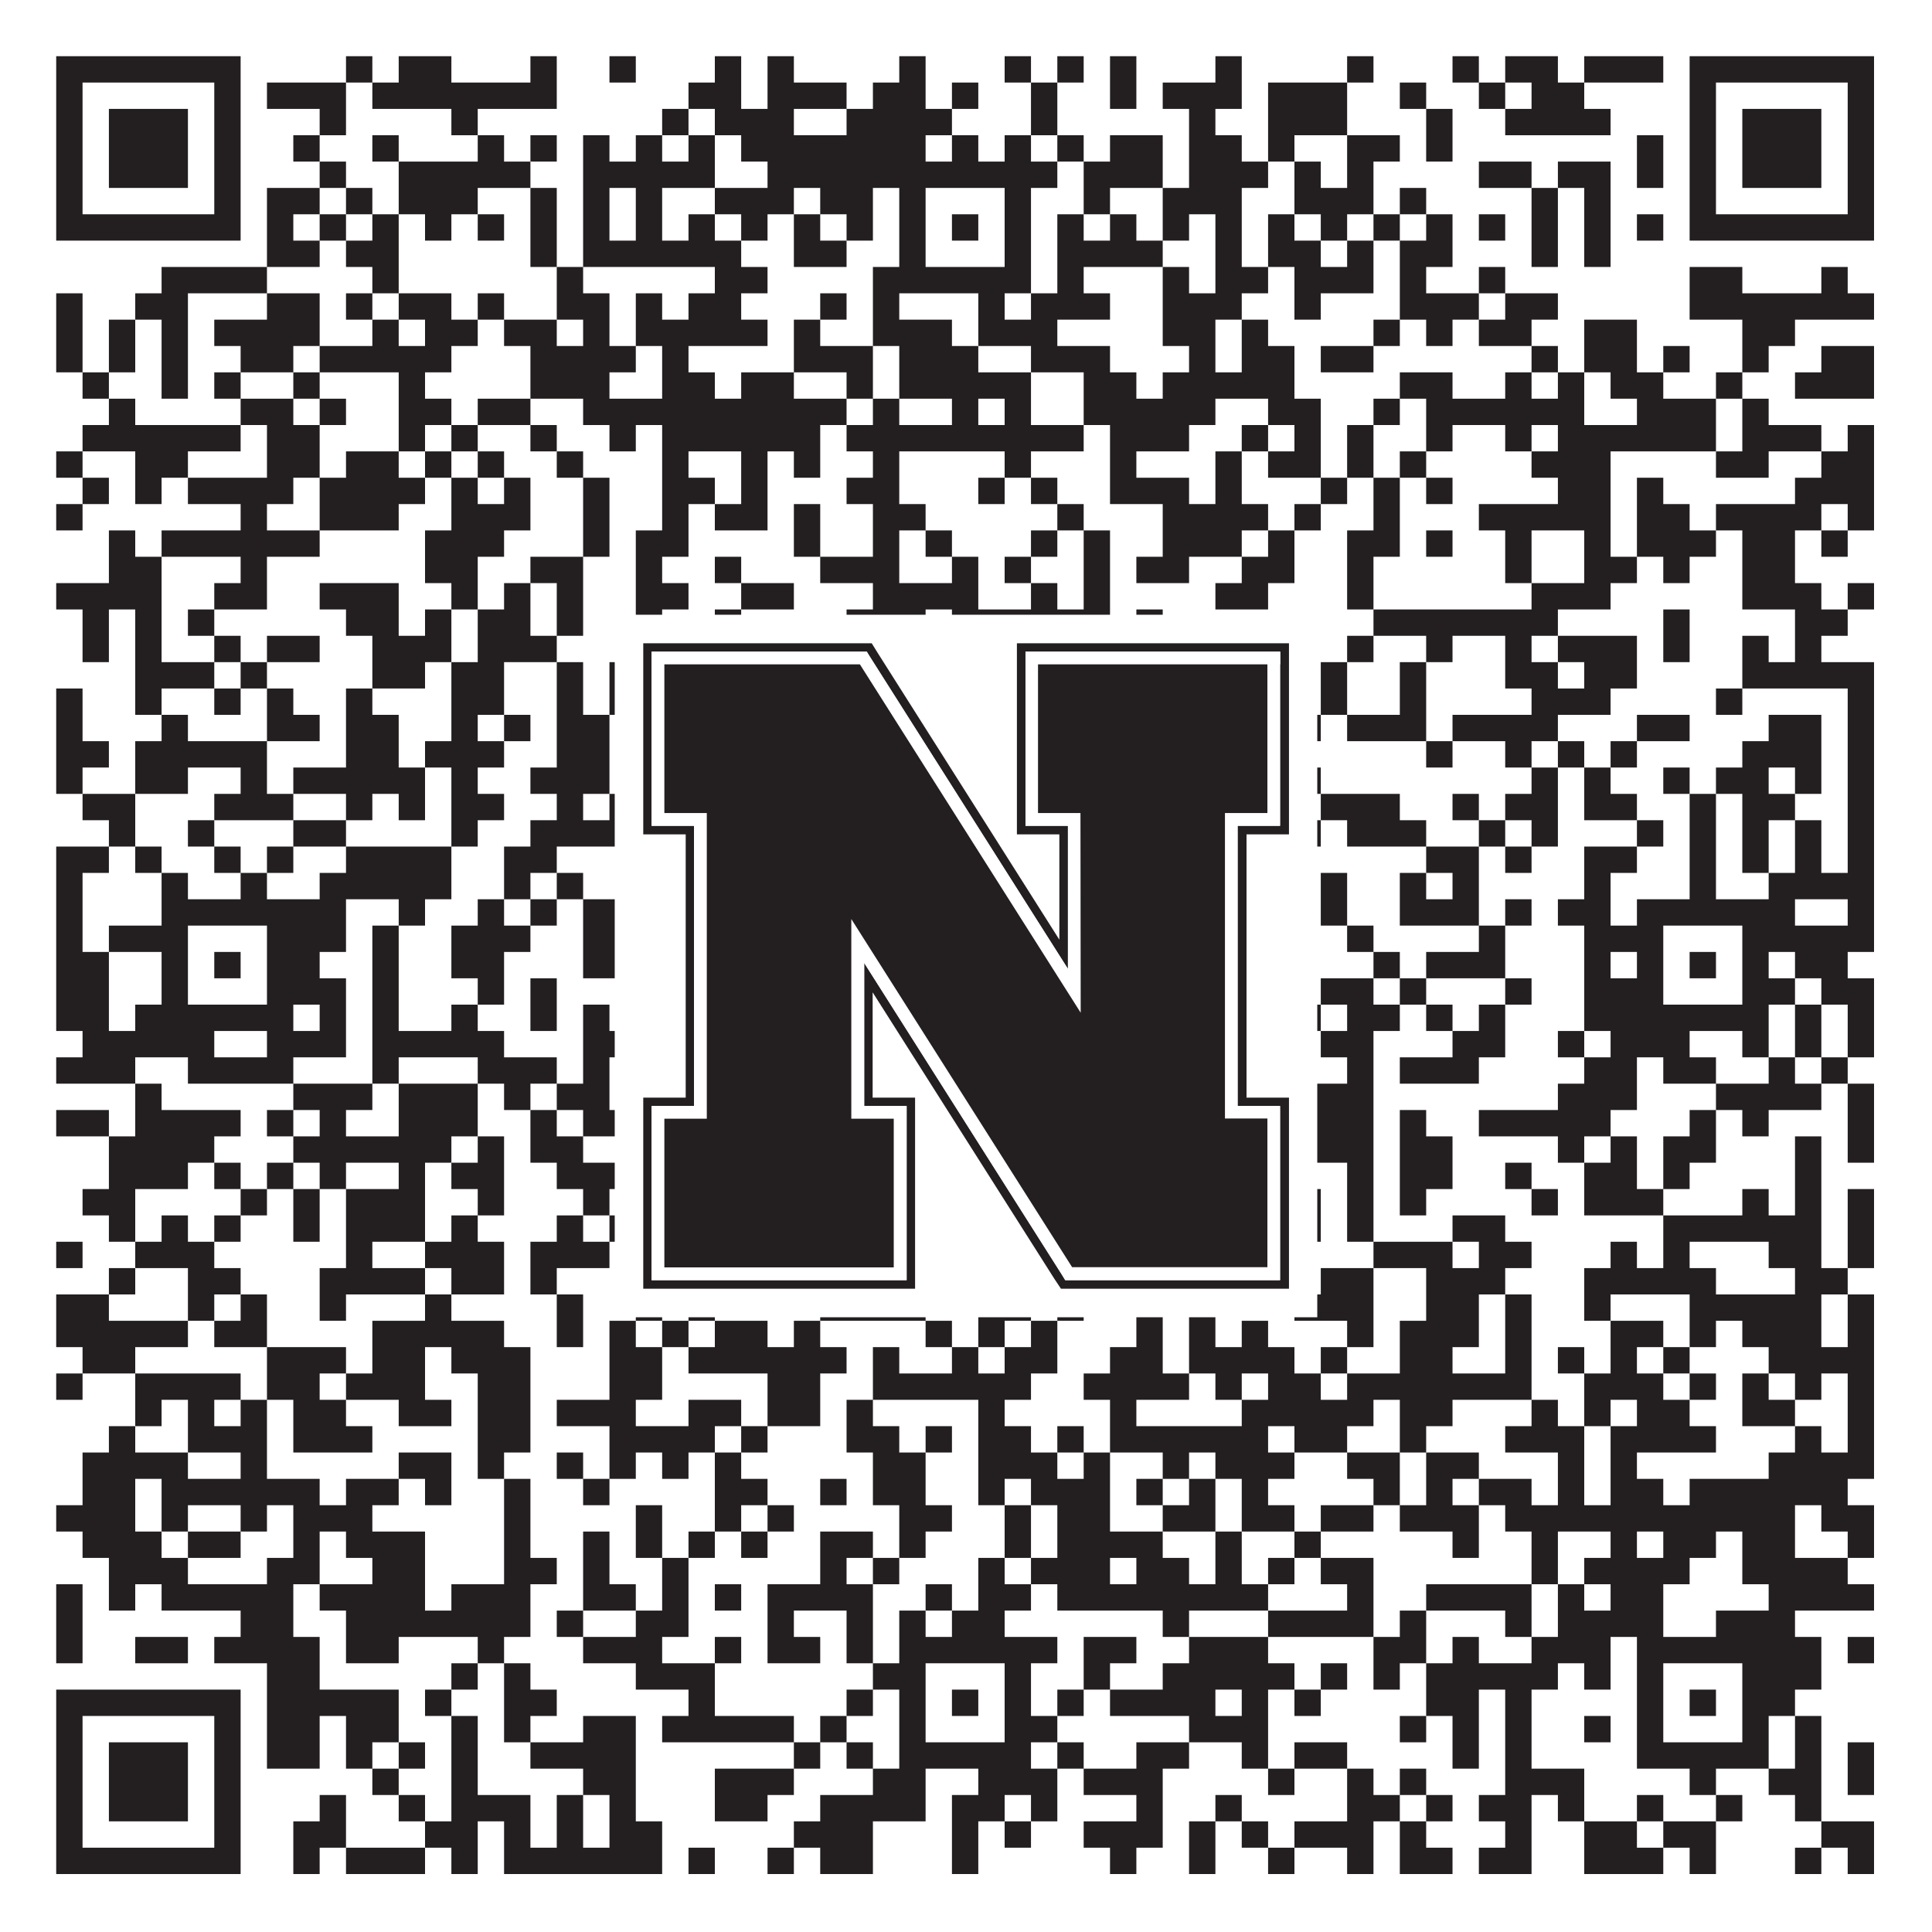 <?xml version="1.0"?>
<svg xmlns="http://www.w3.org/2000/svg" xmlns:xlink="http://www.w3.org/1999/xlink" version="1.1" width="1100px" height="1100px" viewBox="0 0 1100 1100"><rect x="0" y="0" width="1100" height="1100" fill="#ffffff" fill-opacity="1"/><path fill="#231f20" fill-opacity="1" d="M32,32L137,32L137,47L32,47ZM197,32L212,32L212,47L197,47ZM227,32L257,32L257,47L227,47ZM302,32L317,32L317,47L302,47ZM347,32L362,32L362,47L347,47ZM407,32L422,32L422,47L407,47ZM437,32L452,32L452,47L437,47ZM512,32L527,32L527,47L512,47ZM572,32L587,32L587,47L572,47ZM602,32L617,32L617,47L602,47ZM632,32L647,32L647,47L632,47ZM692,32L707,32L707,47L692,47ZM767,32L782,32L782,47L767,47ZM827,32L842,32L842,47L827,47ZM857,32L887,32L887,47L857,47ZM902,32L947,32L947,47L902,47ZM962,32L1067,32L1067,47L962,47ZM32,47L47,47L47,62L32,62ZM122,47L137,47L137,62L122,62ZM152,47L197,47L197,62L152,62ZM212,47L317,47L317,62L212,62ZM392,47L422,47L422,62L392,62ZM437,47L482,47L482,62L437,62ZM497,47L527,47L527,62L497,62ZM542,47L557,47L557,62L542,62ZM587,47L602,47L602,62L587,62ZM632,47L647,47L647,62L632,62ZM662,47L707,47L707,62L662,62ZM722,47L767,47L767,62L722,62ZM797,47L812,47L812,62L797,62ZM842,47L857,47L857,62L842,62ZM872,47L902,47L902,62L872,62ZM962,47L977,47L977,62L962,62ZM1052,47L1067,47L1067,62L1052,62ZM32,62L47,62L47,77L32,77ZM62,62L107,62L107,77L62,77ZM122,62L137,62L137,77L122,77ZM182,62L197,62L197,77L182,77ZM257,62L272,62L272,77L257,77ZM377,62L392,62L392,77L377,77ZM407,62L452,62L452,77L407,77ZM482,62L542,62L542,77L482,77ZM587,62L602,62L602,77L587,77ZM677,62L692,62L692,77L677,77ZM722,62L767,62L767,77L722,77ZM812,62L827,62L827,77L812,77ZM857,62L917,62L917,77L857,77ZM962,62L977,62L977,77L962,77ZM992,62L1037,62L1037,77L992,77ZM1052,62L1067,62L1067,77L1052,77ZM32,77L47,77L47,92L32,92ZM62,77L107,77L107,92L62,92ZM122,77L137,77L137,92L122,92ZM167,77L182,77L182,92L167,92ZM212,77L227,77L227,92L212,92ZM272,77L287,77L287,92L272,92ZM302,77L317,77L317,92L302,92ZM332,77L347,77L347,92L332,92ZM362,77L377,77L377,92L362,92ZM392,77L407,77L407,92L392,92ZM422,77L527,77L527,92L422,92ZM542,77L557,77L557,92L542,92ZM572,77L587,77L587,92L572,92ZM602,77L617,77L617,92L602,92ZM632,77L662,77L662,92L632,92ZM677,77L707,77L707,92L677,92ZM722,77L737,77L737,92L722,92ZM767,77L797,77L797,92L767,92ZM812,77L827,77L827,92L812,92ZM932,77L947,77L947,92L932,92ZM962,77L977,77L977,92L962,92ZM992,77L1037,77L1037,92L992,92ZM1052,77L1067,77L1067,92L1052,92ZM32,92L47,92L47,107L32,107ZM62,92L107,92L107,107L62,107ZM122,92L137,92L137,107L122,107ZM182,92L197,92L197,107L182,107ZM227,92L302,92L302,107L227,107ZM332,92L407,92L407,107L332,107ZM437,92L602,92L602,107L437,107ZM617,92L662,92L662,107L617,107ZM677,92L722,92L722,107L677,107ZM737,92L752,92L752,107L737,107ZM767,92L782,92L782,107L767,107ZM842,92L872,92L872,107L842,107ZM887,92L917,92L917,107L887,107ZM932,92L947,92L947,107L932,107ZM962,92L977,92L977,107L962,107ZM992,92L1037,92L1037,107L992,107ZM1052,92L1067,92L1067,107L1052,107ZM32,107L47,107L47,122L32,122ZM122,107L137,107L137,122L122,122ZM152,107L182,107L182,122L152,122ZM197,107L212,107L212,122L197,122ZM227,107L272,107L272,122L227,122ZM302,107L317,107L317,122L302,122ZM332,107L347,107L347,122L332,122ZM362,107L377,107L377,122L362,122ZM407,107L452,107L452,122L407,122ZM467,107L497,107L497,122L467,122ZM512,107L527,107L527,122L512,122ZM572,107L587,107L587,122L572,122ZM617,107L632,107L632,122L617,122ZM662,107L707,107L707,122L662,122ZM737,107L782,107L782,122L737,122ZM797,107L812,107L812,122L797,122ZM872,107L887,107L887,122L872,122ZM902,107L917,107L917,122L902,122ZM962,107L977,107L977,122L962,122ZM1052,107L1067,107L1067,122L1052,122ZM32,122L137,122L137,137L32,137ZM152,122L167,122L167,137L152,137ZM182,122L197,122L197,137L182,137ZM212,122L227,122L227,137L212,137ZM242,122L257,122L257,137L242,137ZM272,122L287,122L287,137L272,137ZM302,122L317,122L317,137L302,137ZM332,122L347,122L347,137L332,137ZM362,122L377,122L377,137L362,137ZM392,122L407,122L407,137L392,137ZM422,122L437,122L437,137L422,137ZM452,122L467,122L467,137L452,137ZM482,122L497,122L497,137L482,137ZM512,122L527,122L527,137L512,137ZM542,122L557,122L557,137L542,137ZM572,122L587,122L587,137L572,137ZM602,122L617,122L617,137L602,137ZM632,122L647,122L647,137L632,137ZM662,122L677,122L677,137L662,137ZM692,122L707,122L707,137L692,137ZM722,122L737,122L737,137L722,137ZM752,122L767,122L767,137L752,137ZM782,122L797,122L797,137L782,137ZM812,122L827,122L827,137L812,137ZM842,122L857,122L857,137L842,137ZM872,122L887,122L887,137L872,137ZM902,122L917,122L917,137L902,137ZM932,122L947,122L947,137L932,137ZM962,122L1067,122L1067,137L962,137ZM152,137L182,137L182,152L152,152ZM197,137L227,137L227,152L197,152ZM302,137L317,137L317,152L302,152ZM332,137L422,137L422,152L332,152ZM452,137L482,137L482,152L452,152ZM512,137L527,137L527,152L512,152ZM572,137L587,137L587,152L572,152ZM602,137L662,137L662,152L602,152ZM692,137L707,137L707,152L692,152ZM722,137L752,137L752,152L722,152ZM767,137L782,137L782,152L767,152ZM797,137L827,137L827,152L797,152ZM872,137L887,137L887,152L872,152ZM902,137L917,137L917,152L902,152ZM92,152L152,152L152,167L92,167ZM212,152L227,152L227,167L212,167ZM317,152L332,152L332,167L317,167ZM407,152L437,152L437,167L407,167ZM497,152L587,152L587,167L497,167ZM602,152L617,152L617,167L602,167ZM662,152L677,152L677,167L662,167ZM692,152L722,152L722,167L692,167ZM737,152L782,152L782,167L737,167ZM797,152L812,152L812,167L797,167ZM842,152L857,152L857,167L842,167ZM962,152L992,152L992,167L962,167ZM1037,152L1052,152L1052,167L1037,167ZM32,167L47,167L47,182L32,182ZM77,167L107,167L107,182L77,182ZM152,167L182,167L182,182L152,182ZM197,167L212,167L212,182L197,182ZM227,167L257,167L257,182L227,182ZM272,167L287,167L287,182L272,182ZM317,167L347,167L347,182L317,182ZM362,167L377,167L377,182L362,182ZM392,167L422,167L422,182L392,182ZM467,167L482,167L482,182L467,182ZM497,167L512,167L512,182L497,182ZM557,167L572,167L572,182L557,182ZM587,167L632,167L632,182L587,182ZM662,167L707,167L707,182L662,182ZM737,167L752,167L752,182L737,182ZM797,167L842,167L842,182L797,182ZM857,167L887,167L887,182L857,182ZM962,167L1067,167L1067,182L962,182ZM32,182L47,182L47,197L32,197ZM62,182L77,182L77,197L62,197ZM92,182L107,182L107,197L92,197ZM122,182L182,182L182,197L122,197ZM212,182L227,182L227,197L212,197ZM242,182L272,182L272,197L242,197ZM287,182L317,182L317,197L287,197ZM332,182L347,182L347,197L332,197ZM362,182L437,182L437,197L362,197ZM452,182L467,182L467,197L452,197ZM497,182L542,182L542,197L497,197ZM557,182L602,182L602,197L557,197ZM662,182L692,182L692,197L662,197ZM707,182L722,182L722,197L707,197ZM782,182L797,182L797,197L782,197ZM812,182L827,182L827,197L812,197ZM842,182L872,182L872,197L842,197ZM902,182L932,182L932,197L902,197ZM992,182L1022,182L1022,197L992,197ZM32,197L47,197L47,212L32,212ZM62,197L77,197L77,212L62,212ZM92,197L107,197L107,212L92,212ZM137,197L167,197L167,212L137,212ZM182,197L257,197L257,212L182,212ZM302,197L362,197L362,212L302,212ZM377,197L392,197L392,212L377,212ZM452,197L497,197L497,212L452,212ZM512,197L557,197L557,212L512,212ZM587,197L632,197L632,212L587,212ZM677,197L692,197L692,212L677,212ZM707,197L737,197L737,212L707,212ZM752,197L782,197L782,212L752,212ZM872,197L887,197L887,212L872,212ZM902,197L932,197L932,212L902,212ZM947,197L962,197L962,212L947,212ZM992,197L1007,197L1007,212L992,212ZM1037,197L1067,197L1067,212L1037,212ZM47,212L62,212L62,227L47,227ZM92,212L107,212L107,227L92,227ZM122,212L137,212L137,227L122,227ZM167,212L182,212L182,227L167,227ZM227,212L242,212L242,227L227,227ZM302,212L347,212L347,227L302,227ZM377,212L407,212L407,227L377,227ZM422,212L452,212L452,227L422,227ZM482,212L497,212L497,227L482,227ZM512,212L587,212L587,227L512,227ZM617,212L647,212L647,227L617,227ZM662,212L737,212L737,227L662,227ZM797,212L827,212L827,227L797,227ZM857,212L872,212L872,227L857,227ZM887,212L902,212L902,227L887,227ZM917,212L947,212L947,227L917,227ZM977,212L992,212L992,227L977,227ZM1022,212L1067,212L1067,227L1022,227ZM62,227L77,227L77,242L62,242ZM137,227L167,227L167,242L137,242ZM182,227L197,227L197,242L182,242ZM227,227L257,227L257,242L227,242ZM272,227L302,227L302,242L272,242ZM332,227L482,227L482,242L332,242ZM497,227L512,227L512,242L497,242ZM542,227L557,227L557,242L542,242ZM572,227L587,227L587,242L572,242ZM617,227L692,227L692,242L617,242ZM722,227L752,227L752,242L722,242ZM782,227L797,227L797,242L782,242ZM812,227L902,227L902,242L812,242ZM932,227L977,227L977,242L932,242ZM992,227L1007,227L1007,242L992,242ZM47,242L137,242L137,257L47,257ZM152,242L182,242L182,257L152,257ZM227,242L242,242L242,257L227,257ZM257,242L272,242L272,257L257,257ZM302,242L317,242L317,257L302,257ZM347,242L362,242L362,257L347,257ZM377,242L467,242L467,257L377,257ZM482,242L617,242L617,257L482,257ZM632,242L677,242L677,257L632,257ZM707,242L722,242L722,257L707,257ZM737,242L752,242L752,257L737,257ZM767,242L782,242L782,257L767,257ZM812,242L827,242L827,257L812,257ZM857,242L872,242L872,257L857,257ZM887,242L977,242L977,257L887,257ZM992,242L1037,242L1037,257L992,257ZM1052,242L1067,242L1067,257L1052,257ZM32,257L47,257L47,272L32,272ZM77,257L107,257L107,272L77,272ZM152,257L182,257L182,272L152,272ZM197,257L227,257L227,272L197,272ZM242,257L257,257L257,272L242,272ZM272,257L287,257L287,272L272,272ZM317,257L332,257L332,272L317,272ZM377,257L392,257L392,272L377,272ZM422,257L437,257L437,272L422,272ZM452,257L467,257L467,272L452,272ZM497,257L512,257L512,272L497,272ZM572,257L587,257L587,272L572,272ZM632,257L647,257L647,272L632,272ZM692,257L707,257L707,272L692,272ZM722,257L752,257L752,272L722,272ZM767,257L782,257L782,272L767,272ZM797,257L812,257L812,272L797,272ZM872,257L917,257L917,272L872,272ZM977,257L1007,257L1007,272L977,272ZM1037,257L1067,257L1067,272L1037,272ZM47,272L62,272L62,287L47,287ZM77,272L92,272L92,287L77,287ZM107,272L167,272L167,287L107,287ZM182,272L242,272L242,287L182,287ZM257,272L272,272L272,287L257,287ZM287,272L302,272L302,287L287,287ZM332,272L347,272L347,287L332,287ZM377,272L407,272L407,287L377,287ZM422,272L437,272L437,287L422,287ZM482,272L512,272L512,287L482,287ZM557,272L572,272L572,287L557,287ZM587,272L602,272L602,287L587,287ZM632,272L677,272L677,287L632,287ZM692,272L707,272L707,287L692,287ZM752,272L767,272L767,287L752,287ZM782,272L797,272L797,287L782,287ZM812,272L827,272L827,287L812,287ZM887,272L917,272L917,287L887,287ZM932,272L947,272L947,287L932,287ZM1022,272L1067,272L1067,287L1022,287ZM32,287L47,287L47,302L32,302ZM137,287L152,287L152,302L137,302ZM182,287L227,287L227,302L182,302ZM257,287L302,287L302,302L257,302ZM332,287L347,287L347,302L332,302ZM377,287L392,287L392,302L377,302ZM407,287L437,287L437,302L407,302ZM452,287L467,287L467,302L452,302ZM497,287L527,287L527,302L497,302ZM602,287L617,287L617,302L602,302ZM662,287L722,287L722,302L662,302ZM737,287L752,287L752,302L737,302ZM782,287L797,287L797,302L782,302ZM842,287L917,287L917,302L842,302ZM932,287L962,287L962,302L932,302ZM977,287L1037,287L1037,302L977,302ZM1052,287L1067,287L1067,302L1052,302ZM62,302L77,302L77,317L62,317ZM92,302L182,302L182,317L92,317ZM242,302L287,302L287,317L242,317ZM332,302L347,302L347,317L332,317ZM362,302L392,302L392,317L362,317ZM452,302L467,302L467,317L452,317ZM497,302L512,302L512,317L497,317ZM527,302L542,302L542,317L527,317ZM587,302L602,302L602,317L587,317ZM617,302L632,302L632,317L617,317ZM662,302L707,302L707,317L662,317ZM722,302L737,302L737,317L722,317ZM767,302L797,302L797,317L767,317ZM812,302L827,302L827,317L812,317ZM857,302L872,302L872,317L857,317ZM902,302L917,302L917,317L902,317ZM932,302L977,302L977,317L932,317ZM992,302L1022,302L1022,317L992,317ZM1037,302L1052,302L1052,317L1037,317ZM62,317L92,317L92,332L62,332ZM137,317L152,317L152,332L137,332ZM242,317L272,317L272,332L242,332ZM302,317L332,317L332,332L302,332ZM362,317L377,317L377,332L362,332ZM407,317L422,317L422,332L407,332ZM467,317L512,317L512,332L467,332ZM542,317L557,317L557,332L542,332ZM572,317L587,317L587,332L572,332ZM617,317L632,317L632,332L617,332ZM647,317L677,317L677,332L647,332ZM707,317L737,317L737,332L707,332ZM767,317L782,317L782,332L767,332ZM857,317L872,317L872,332L857,332ZM902,317L932,317L932,332L902,332ZM947,317L962,317L962,332L947,332ZM992,317L1022,317L1022,332L992,332ZM32,332L92,332L92,347L32,347ZM122,332L152,332L152,347L122,347ZM182,332L227,332L227,347L182,347ZM257,332L272,332L272,347L257,347ZM287,332L302,332L302,347L287,347ZM317,332L332,332L332,347L317,347ZM362,332L392,332L392,347L362,347ZM422,332L452,332L452,347L422,347ZM497,332L557,332L557,347L497,347ZM587,332L602,332L602,347L587,347ZM617,332L632,332L632,347L617,347ZM692,332L722,332L722,347L692,347ZM767,332L782,332L782,347L767,347ZM872,332L917,332L917,347L872,347ZM992,332L1037,332L1037,347L992,347ZM1052,332L1067,332L1067,347L1052,347ZM47,347L62,347L62,362L47,362ZM77,347L92,347L92,362L77,362ZM107,347L122,347L122,362L107,362ZM197,347L227,347L227,362L197,362ZM242,347L257,347L257,362L242,362ZM272,347L302,347L302,362L272,362ZM317,347L332,347L332,362L317,362ZM362,347L377,347L377,362L362,362ZM407,347L422,347L422,362L407,362ZM482,347L527,347L527,362L482,362ZM542,347L632,347L632,362L542,362ZM647,347L662,347L662,362L647,362ZM782,347L887,347L887,362L782,362ZM947,347L962,347L962,362L947,362ZM1022,347L1052,347L1052,362L1022,362ZM47,362L62,362L62,377L47,377ZM77,362L92,362L92,377L77,377ZM122,362L137,362L137,377L122,377ZM152,362L182,362L182,377L152,377ZM212,362L257,362L257,377L212,377ZM272,362L317,362L317,377L272,377ZM362,362L377,362L377,377L362,377ZM392,362L407,362L407,377L392,377ZM422,362L467,362L467,377L422,377ZM557,362L587,362L587,377L557,377ZM602,362L632,362L632,377L602,377ZM647,362L707,362L707,377L647,377ZM722,362L737,362L737,377L722,377ZM767,362L782,362L782,377L767,377ZM812,362L827,362L827,377L812,377ZM857,362L872,362L872,377L857,377ZM887,362L932,362L932,377L887,377ZM947,362L962,362L962,377L947,377ZM992,362L1007,362L1007,377L992,377ZM1022,362L1037,362L1037,377L1022,377ZM77,377L122,377L122,392L77,392ZM137,377L152,377L152,392L137,392ZM212,377L242,377L242,392L212,392ZM257,377L287,377L287,392L257,392ZM317,377L332,377L332,392L317,392ZM347,377L377,377L377,392L347,392ZM437,377L467,377L467,392L437,392ZM482,377L497,377L497,392L482,392ZM527,377L557,377L557,392L527,392ZM602,377L677,377L677,392L602,392ZM692,377L707,377L707,392L692,392ZM722,377L737,377L737,392L722,392ZM752,377L767,377L767,392L752,392ZM797,377L812,377L812,392L797,392ZM857,377L887,377L887,392L857,392ZM902,377L932,377L932,392L902,392ZM992,377L1067,377L1067,392L992,392ZM32,392L47,392L47,407L32,407ZM77,392L92,392L92,407L77,407ZM122,392L137,392L137,407L122,407ZM152,392L167,392L167,407L152,407ZM197,392L212,392L212,407L197,407ZM257,392L287,392L287,407L257,407ZM317,392L332,392L332,407L317,407ZM347,392L377,392L377,407L347,407ZM407,392L437,392L437,407L407,407ZM452,392L497,392L497,407L452,407ZM512,392L542,392L542,407L512,407ZM557,392L647,392L647,407L557,407ZM677,392L692,392L692,407L677,407ZM752,392L767,392L767,407L752,407ZM797,392L812,392L812,407L797,407ZM872,392L917,392L917,407L872,407ZM977,392L992,392L992,407L977,407ZM1052,392L1067,392L1067,407L1052,407ZM32,407L47,407L47,422L32,422ZM92,407L107,407L107,422L92,422ZM152,407L182,407L182,422L152,422ZM197,407L227,407L227,422L197,422ZM257,407L272,407L272,422L257,422ZM287,407L302,407L302,422L287,422ZM317,407L347,407L347,422L317,422ZM407,407L482,407L482,422L407,422ZM527,407L557,407L557,422L527,422ZM602,407L632,407L632,422L602,422ZM647,407L677,407L677,422L647,422ZM692,407L707,407L707,422L692,422ZM722,407L752,407L752,422L722,422ZM767,407L812,407L812,422L767,422ZM827,407L887,407L887,422L827,422ZM932,407L962,407L962,422L932,422ZM1007,407L1037,407L1037,422L1007,422ZM1052,407L1067,407L1067,422L1052,422ZM32,422L62,422L62,437L32,437ZM77,422L152,422L152,437L77,437ZM197,422L227,422L227,437L197,437ZM242,422L287,422L287,437L242,437ZM317,422L347,422L347,437L317,437ZM392,422L422,422L422,437L392,437ZM467,422L482,422L482,437L467,437ZM512,422L527,422L527,437L512,437ZM572,422L632,422L632,437L572,437ZM647,422L662,422L662,437L647,437ZM677,422L692,422L692,437L677,437ZM812,422L827,422L827,437L812,437ZM857,422L872,422L872,437L857,437ZM887,422L902,422L902,437L887,437ZM917,422L932,422L932,437L917,437ZM992,422L1037,422L1037,437L992,437ZM1052,422L1067,422L1067,437L1052,437ZM32,437L47,437L47,452L32,452ZM77,437L107,437L107,452L77,452ZM137,437L152,437L152,452L137,452ZM167,437L242,437L242,452L167,452ZM257,437L272,437L272,452L257,452ZM302,437L347,437L347,452L302,452ZM362,437L377,437L377,452L362,452ZM422,437L437,437L437,452L422,452ZM467,437L497,437L497,452L467,452ZM512,437L527,437L527,452L512,452ZM572,437L617,437L617,452L572,452ZM632,437L647,437L647,452L632,452ZM662,437L692,437L692,452L662,452ZM707,437L752,437L752,452L707,452ZM872,437L887,437L887,452L872,452ZM902,437L917,437L917,452L902,452ZM947,437L962,437L962,452L947,452ZM977,437L1007,437L1007,452L977,452ZM1022,437L1037,437L1037,452L1022,452ZM1052,437L1067,437L1067,452L1052,452ZM47,452L77,452L77,467L47,467ZM122,452L167,452L167,467L122,467ZM197,452L212,452L212,467L197,467ZM227,452L242,452L242,467L227,467ZM257,452L287,452L287,467L257,467ZM317,452L332,452L332,467L317,467ZM347,452L362,452L362,467L347,467ZM377,452L422,452L422,467L377,467ZM437,452L452,452L452,467L437,467ZM467,452L482,452L482,467L467,467ZM512,452L572,452L572,467L512,467ZM602,452L617,452L617,467L602,467ZM662,452L677,452L677,467L662,467ZM707,452L737,452L737,467L707,467ZM752,452L797,452L797,467L752,467ZM827,452L842,452L842,467L827,467ZM857,452L887,452L887,467L857,467ZM902,452L932,452L932,467L902,467ZM962,452L977,452L977,467L962,467ZM992,452L1022,452L1022,467L992,467ZM1052,452L1067,452L1067,467L1052,467ZM62,467L77,467L77,482L62,482ZM107,467L122,467L122,482L107,482ZM167,467L197,467L197,482L167,482ZM257,467L272,467L272,482L257,482ZM302,467L377,467L377,482L302,482ZM422,467L452,467L452,482L422,482ZM467,467L527,467L527,482L467,482ZM587,467L617,467L617,482L587,482ZM632,467L662,467L662,482L632,482ZM737,467L752,467L752,482L737,482ZM767,467L812,467L812,482L767,482ZM842,467L857,467L857,482L842,482ZM872,467L887,467L887,482L872,482ZM932,467L947,467L947,482L932,482ZM962,467L977,467L977,482L962,482ZM992,467L1007,467L1007,482L992,482ZM1022,467L1037,467L1037,482L1022,482ZM1052,467L1067,467L1067,482L1052,482ZM32,482L62,482L62,497L32,497ZM77,482L92,482L92,497L77,497ZM122,482L137,482L137,497L122,497ZM152,482L167,482L167,497L152,497ZM197,482L257,482L257,497L197,497ZM287,482L317,482L317,497L287,497ZM362,482L377,482L377,497L362,497ZM422,482L437,482L437,497L422,497ZM452,482L512,482L512,497L452,497ZM572,482L587,482L587,497L572,497ZM602,482L632,482L632,497L602,497ZM647,482L677,482L677,497L647,497ZM812,482L842,482L842,497L812,497ZM857,482L872,482L872,497L857,497ZM902,482L932,482L932,497L902,497ZM962,482L977,482L977,497L962,497ZM992,482L1007,482L1007,497L992,497ZM1022,482L1037,482L1037,497L1022,497ZM1052,482L1067,482L1067,497L1052,497ZM32,497L47,497L47,512L32,512ZM92,497L107,497L107,512L92,512ZM137,497L152,497L152,512L137,512ZM182,497L257,497L257,512L182,512ZM287,497L302,497L302,512L287,512ZM317,497L332,497L332,512L317,512ZM362,497L392,497L392,512L362,512ZM407,497L422,497L422,512L407,512ZM437,497L452,497L452,512L437,512ZM497,497L512,497L512,512L497,512ZM542,497L557,497L557,512L542,512ZM572,497L587,497L587,512L572,512ZM602,497L677,497L677,512L602,512ZM722,497L737,497L737,512L722,512ZM752,497L767,497L767,512L752,512ZM797,497L812,497L812,512L797,512ZM827,497L842,497L842,512L827,512ZM902,497L917,497L917,512L902,512ZM962,497L977,497L977,512L962,512ZM1007,497L1067,497L1067,512L1007,512ZM32,512L47,512L47,527L32,527ZM92,512L197,512L197,527L92,527ZM227,512L242,512L242,527L227,527ZM272,512L287,512L287,527L272,527ZM302,512L317,512L317,527L302,527ZM332,512L362,512L362,527L332,527ZM392,512L437,512L437,527L392,527ZM497,512L587,512L587,527L497,527ZM602,512L617,512L617,527L602,527ZM632,512L647,512L647,527L632,527ZM692,512L707,512L707,527L692,527ZM752,512L767,512L767,527L752,527ZM797,512L842,512L842,527L797,527ZM857,512L872,512L872,527L857,527ZM887,512L917,512L917,527L887,527ZM932,512L1022,512L1022,527L932,527ZM1052,512L1067,512L1067,527L1052,527ZM32,527L47,527L47,542L32,542ZM62,527L107,527L107,542L62,542ZM152,527L197,527L197,542L152,542ZM212,527L227,527L227,542L212,542ZM257,527L302,527L302,542L257,542ZM332,527L362,527L362,542L332,542ZM377,527L422,527L422,542L377,542ZM512,527L527,527L527,542L512,542ZM572,527L602,527L602,542L572,542ZM662,527L677,527L677,542L662,542ZM692,527L737,527L737,542L692,542ZM767,527L782,527L782,542L767,542ZM842,527L857,527L857,542L842,542ZM902,527L947,527L947,542L902,542ZM992,527L1067,527L1067,542L992,542ZM32,542L62,542L62,557L32,557ZM92,542L107,542L107,557L92,557ZM122,542L137,542L137,557L122,557ZM152,542L182,542L182,557L152,557ZM212,542L227,542L227,557L212,557ZM257,542L287,542L287,557L257,557ZM332,542L362,542L362,557L332,557ZM422,542L437,542L437,557L422,557ZM467,542L482,542L482,557L467,557ZM497,542L527,542L527,557L497,557ZM542,542L557,542L557,557L542,557ZM572,542L587,542L587,557L572,557ZM602,542L662,542L662,557L602,557ZM677,542L722,542L722,557L677,557ZM782,542L797,542L797,557L782,557ZM812,542L857,542L857,557L812,557ZM902,542L917,542L917,557L902,557ZM932,542L947,542L947,557L932,557ZM962,542L977,542L977,557L962,557ZM992,542L1007,542L1007,557L992,557ZM1022,542L1052,542L1052,557L1022,557ZM32,557L62,557L62,572L32,572ZM92,557L107,557L107,572L92,572ZM152,557L197,557L197,572L152,572ZM212,557L227,557L227,572L212,572ZM272,557L287,557L287,572L272,572ZM302,557L317,557L317,572L302,572ZM377,557L392,557L392,572L377,572ZM407,557L452,557L452,572L407,572ZM467,557L482,557L482,572L467,572ZM512,557L527,557L527,572L512,572ZM572,557L617,557L617,572L572,572ZM632,557L647,557L647,572L632,572ZM662,557L692,557L692,572L662,572ZM752,557L782,557L782,572L752,572ZM797,557L812,557L812,572L797,572ZM857,557L872,557L872,572L857,572ZM902,557L947,557L947,572L902,572ZM992,557L1022,557L1022,572L992,572ZM1037,557L1067,557L1067,572L1037,572ZM32,572L62,572L62,587L32,587ZM77,572L167,572L167,587L77,587ZM182,572L197,572L197,587L182,587ZM212,572L227,572L227,587L212,587ZM257,572L272,572L272,587L257,587ZM302,572L317,572L317,587L302,587ZM332,572L347,572L347,587L332,587ZM362,572L377,572L377,587L362,587ZM407,572L422,572L422,587L407,587ZM437,572L467,572L467,587L437,587ZM482,572L587,572L587,587L482,587ZM602,572L632,572L632,587L602,587ZM647,572L677,572L677,587L647,587ZM722,572L752,572L752,587L722,587ZM767,572L797,572L797,587L767,587ZM812,572L827,572L827,587L812,587ZM842,572L857,572L857,587L842,587ZM902,572L1007,572L1007,587L902,587ZM1022,572L1037,572L1037,587L1022,587ZM1052,572L1067,572L1067,587L1052,587ZM47,587L122,587L122,602L47,602ZM152,587L197,587L197,602L152,602ZM212,587L287,587L287,602L212,602ZM332,587L362,587L362,602L332,602ZM377,587L422,587L422,602L377,602ZM452,587L527,587L527,602L452,602ZM557,587L572,587L572,602L557,602ZM617,587L647,587L647,602L617,602ZM662,587L677,587L677,602L662,602ZM692,587L737,587L737,602L692,602ZM752,587L782,587L782,602L752,602ZM827,587L857,587L857,602L827,602ZM887,587L902,587L902,602L887,602ZM917,587L962,587L962,602L917,602ZM992,587L1007,587L1007,602L992,602ZM1022,587L1037,587L1037,602L1022,602ZM1052,587L1067,587L1067,602L1052,602ZM32,602L77,602L77,617L32,617ZM107,602L167,602L167,617L107,617ZM212,602L227,602L227,617L212,617ZM272,602L317,602L317,617L272,617ZM332,602L347,602L347,617L332,617ZM362,602L407,602L407,617L362,617ZM422,602L452,602L452,617L422,617ZM467,602L497,602L497,617L467,617ZM512,602L602,602L602,617L512,617ZM617,602L647,602L647,617L617,617ZM707,602L737,602L737,617L707,617ZM767,602L782,602L782,617L767,617ZM797,602L842,602L842,617L797,617ZM902,602L932,602L932,617L902,617ZM947,602L977,602L977,617L947,617ZM1007,602L1022,602L1022,617L1007,617ZM1037,602L1052,602L1052,617L1037,617ZM77,617L92,617L92,632L77,632ZM167,617L212,617L212,632L167,632ZM227,617L272,617L272,632L227,632ZM287,617L302,617L302,632L287,632ZM317,617L347,617L347,632L317,632ZM392,617L407,617L407,632L392,632ZM527,617L557,617L557,632L527,632ZM572,617L602,617L602,632L572,632ZM632,617L647,617L647,632L632,632ZM692,617L707,617L707,632L692,632ZM737,617L782,617L782,632L737,632ZM887,617L932,617L932,632L887,632ZM977,617L1037,617L1037,632L977,632ZM1052,617L1067,617L1067,632L1052,632ZM32,632L62,632L62,647L32,647ZM77,632L137,632L137,647L77,647ZM152,632L167,632L167,647L152,647ZM182,632L197,632L197,647L182,647ZM227,632L272,632L272,647L227,647ZM302,632L317,632L317,647L302,647ZM332,632L362,632L362,647L332,647ZM392,632L407,632L407,647L392,647ZM437,632L467,632L467,647L437,647ZM482,632L512,632L512,647L482,647ZM542,632L557,632L557,647L542,647ZM587,632L617,632L617,647L587,647ZM632,632L647,632L647,647L632,647ZM662,632L707,632L707,647L662,647ZM737,632L782,632L782,647L737,647ZM797,632L812,632L812,647L797,647ZM842,632L917,632L917,647L842,647ZM962,632L977,632L977,647L962,647ZM992,632L1007,632L1007,647L992,647ZM1052,632L1067,632L1067,647L1052,647ZM62,647L122,647L122,662L62,662ZM167,647L257,647L257,662L167,662ZM272,647L287,647L287,662L272,662ZM302,647L332,647L332,662L302,662ZM362,647L377,647L377,662L362,662ZM392,647L467,647L467,662L392,662ZM557,647L572,647L572,662L557,662ZM587,647L602,647L602,662L587,662ZM617,647L632,647L632,662L617,662ZM677,647L722,647L722,662L677,662ZM737,647L782,647L782,662L737,662ZM797,647L827,647L827,662L797,662ZM887,647L902,647L902,662L887,662ZM917,647L932,647L932,662L917,662ZM947,647L977,647L977,662L947,662ZM1022,647L1037,647L1037,662L1022,662ZM1052,647L1067,647L1067,662L1052,662ZM62,662L107,662L107,677L62,677ZM122,662L137,662L137,677L122,677ZM152,662L167,662L167,677L152,677ZM182,662L197,662L197,677L182,677ZM227,662L242,662L242,677L227,677ZM257,662L287,662L287,677L257,677ZM317,662L377,662L377,677L317,677ZM392,662L407,662L407,677L392,677ZM452,662L467,662L467,677L452,677ZM482,662L497,662L497,677L482,677ZM512,662L542,662L542,677L512,677ZM587,662L632,662L632,677L587,677ZM662,662L677,662L677,677L662,677ZM692,662L707,662L707,677L692,677ZM722,662L737,662L737,677L722,677ZM767,662L782,662L782,677L767,677ZM797,662L827,662L827,677L797,677ZM857,662L872,662L872,677L857,677ZM902,662L932,662L932,677L902,677ZM947,662L962,662L962,677L947,677ZM1022,662L1037,662L1037,677L1022,677ZM47,677L77,677L77,692L47,692ZM137,677L152,677L152,692L137,692ZM167,677L182,677L182,692L167,692ZM197,677L242,677L242,692L197,692ZM272,677L287,677L287,692L272,692ZM332,677L347,677L347,692L332,692ZM452,677L512,677L512,692L452,692ZM587,677L602,677L602,692L587,692ZM617,677L632,677L632,692L617,692ZM662,677L692,677L692,692L662,692ZM707,677L722,677L722,692L707,692ZM737,677L752,677L752,692L737,692ZM767,677L782,677L782,692L767,692ZM797,677L812,677L812,692L797,692ZM872,677L887,677L887,692L872,692ZM902,677L947,677L947,692L902,692ZM992,677L1007,677L1007,692L992,692ZM1022,677L1037,677L1037,692L1022,692ZM1052,677L1067,677L1067,692L1052,692ZM62,692L77,692L77,707L62,707ZM92,692L107,692L107,707L92,707ZM122,692L137,692L137,707L122,707ZM167,692L182,692L182,707L167,707ZM197,692L242,692L242,707L197,707ZM257,692L272,692L272,707L257,707ZM317,692L332,692L332,707L317,707ZM347,692L362,692L362,707L347,707ZM422,692L437,692L437,707L422,707ZM467,692L482,692L482,707L467,707ZM497,692L512,692L512,707L497,707ZM527,692L542,692L542,707L527,707ZM557,692L587,692L587,707L557,707ZM602,692L617,692L617,707L602,707ZM662,692L677,692L677,707L662,707ZM692,692L722,692L722,707L692,707ZM737,692L752,692L752,707L737,707ZM767,692L782,692L782,707L767,707ZM827,692L857,692L857,707L827,707ZM947,692L1037,692L1037,707L947,707ZM1052,692L1067,692L1067,707L1052,707ZM32,707L47,707L47,722L32,722ZM77,707L122,707L122,722L77,722ZM197,707L212,707L212,722L197,722ZM242,707L287,707L287,722L242,722ZM302,707L347,707L347,722L302,722ZM362,707L377,707L377,722L362,722ZM422,707L452,707L452,722L422,722ZM482,707L542,707L542,722L482,722ZM617,707L632,707L632,722L617,722ZM647,707L707,707L707,722L647,722ZM722,707L737,707L737,722L722,722ZM782,707L827,707L827,722L782,722ZM842,707L872,707L872,722L842,722ZM917,707L932,707L932,722L917,722ZM947,707L962,707L962,722L947,722ZM1007,707L1037,707L1037,722L1007,722ZM1052,707L1067,707L1067,722L1052,722ZM62,722L77,722L77,737L62,737ZM107,722L137,722L137,737L107,737ZM182,722L242,722L242,737L182,737ZM257,722L287,722L287,737L257,737ZM302,722L317,722L317,737L302,737ZM362,722L422,722L422,737L362,737ZM437,722L452,722L452,737L437,737ZM467,722L482,722L482,737L467,737ZM512,722L542,722L542,737L512,737ZM572,722L587,722L587,737L572,737ZM617,722L662,722L662,737L617,737ZM677,722L692,722L692,737L677,737ZM707,722L722,722L722,737L707,737ZM752,722L782,722L782,737L752,737ZM812,722L857,722L857,737L812,737ZM902,722L977,722L977,737L902,737ZM1022,722L1052,722L1052,737L1022,737ZM32,737L62,737L62,752L32,752ZM107,737L122,737L122,752L107,752ZM137,737L152,737L152,752L137,752ZM182,737L197,737L197,752L182,752ZM242,737L257,737L257,752L242,752ZM317,737L332,737L332,752L317,752ZM362,737L377,737L377,752L362,752ZM392,737L407,737L407,752L392,752ZM467,737L527,737L527,752L467,752ZM557,737L587,737L587,752L557,752ZM602,737L617,737L617,752L602,752ZM647,737L662,737L662,752L647,752ZM677,737L692,737L692,752L677,752ZM737,737L782,737L782,752L737,752ZM812,737L842,737L842,752L812,752ZM857,737L872,737L872,752L857,752ZM902,737L917,737L917,752L902,752ZM962,737L1037,737L1037,752L962,752ZM1052,737L1067,737L1067,752L1052,752ZM32,752L107,752L107,767L32,767ZM122,752L152,752L152,767L122,767ZM212,752L287,752L287,767L212,767ZM317,752L332,752L332,767L317,767ZM347,752L362,752L362,767L347,767ZM377,752L392,752L392,767L377,767ZM407,752L437,752L437,767L407,767ZM452,752L467,752L467,767L452,767ZM527,752L542,752L542,767L527,767ZM557,752L572,752L572,767L557,767ZM587,752L602,752L602,767L587,767ZM647,752L662,752L662,767L647,767ZM677,752L692,752L692,767L677,767ZM707,752L722,752L722,767L707,767ZM767,752L782,752L782,767L767,767ZM797,752L842,752L842,767L797,767ZM857,752L872,752L872,767L857,767ZM917,752L947,752L947,767L917,767ZM962,752L977,752L977,767L962,767ZM992,752L1037,752L1037,767L992,767ZM1052,752L1067,752L1067,767L1052,767ZM47,767L77,767L77,782L47,782ZM152,767L197,767L197,782L152,782ZM212,767L242,767L242,782L212,782ZM257,767L302,767L302,782L257,782ZM347,767L377,767L377,782L347,782ZM392,767L482,767L482,782L392,782ZM497,767L512,767L512,782L497,782ZM542,767L557,767L557,782L542,782ZM572,767L602,767L602,782L572,782ZM632,767L662,767L662,782L632,782ZM677,767L737,767L737,782L677,782ZM752,767L767,767L767,782L752,782ZM797,767L827,767L827,782L797,782ZM857,767L872,767L872,782L857,782ZM887,767L902,767L902,782L887,782ZM917,767L932,767L932,782L917,782ZM947,767L962,767L962,782L947,782ZM1007,767L1067,767L1067,782L1007,782ZM32,782L47,782L47,797L32,797ZM77,782L137,782L137,797L77,797ZM152,782L182,782L182,797L152,797ZM197,782L242,782L242,797L197,797ZM272,782L302,782L302,797L272,797ZM347,782L377,782L377,797L347,797ZM437,782L467,782L467,797L437,797ZM497,782L587,782L587,797L497,797ZM617,782L677,782L677,797L617,797ZM692,782L707,782L707,797L692,797ZM722,782L752,782L752,797L722,797ZM767,782L872,782L872,797L767,797ZM902,782L947,782L947,797L902,797ZM962,782L977,782L977,797L962,797ZM992,782L1007,782L1007,797L992,797ZM1022,782L1037,782L1037,797L1022,797ZM1052,782L1067,782L1067,797L1052,797ZM77,797L92,797L92,812L77,812ZM107,797L122,797L122,812L107,812ZM137,797L152,797L152,812L137,812ZM167,797L197,797L197,812L167,812ZM227,797L257,797L257,812L227,812ZM272,797L302,797L302,812L272,812ZM317,797L362,797L362,812L317,812ZM392,797L422,797L422,812L392,812ZM437,797L467,797L467,812L437,812ZM482,797L497,797L497,812L482,812ZM557,797L572,797L572,812L557,812ZM632,797L647,797L647,812L632,812ZM707,797L782,797L782,812L707,812ZM797,797L827,797L827,812L797,812ZM872,797L887,797L887,812L872,812ZM902,797L917,797L917,812L902,812ZM932,797L962,797L962,812L932,812ZM992,797L1022,797L1022,812L992,812ZM1052,797L1067,797L1067,812L1052,812ZM62,812L77,812L77,827L62,827ZM107,812L152,812L152,827L107,827ZM167,812L212,812L212,827L167,827ZM272,812L302,812L302,827L272,827ZM347,812L407,812L407,827L347,827ZM422,812L437,812L437,827L422,827ZM482,812L512,812L512,827L482,827ZM527,812L542,812L542,827L527,827ZM557,812L587,812L587,827L557,827ZM602,812L617,812L617,827L602,827ZM632,812L722,812L722,827L632,827ZM737,812L767,812L767,827L737,827ZM797,812L812,812L812,827L797,827ZM857,812L902,812L902,827L857,827ZM917,812L977,812L977,827L917,827ZM1022,812L1037,812L1037,827L1022,827ZM1052,812L1067,812L1067,827L1052,827ZM47,827L107,827L107,842L47,842ZM137,827L152,827L152,842L137,842ZM227,827L257,827L257,842L227,842ZM272,827L287,827L287,842L272,842ZM317,827L332,827L332,842L317,842ZM347,827L362,827L362,842L347,842ZM377,827L392,827L392,842L377,842ZM407,827L422,827L422,842L407,842ZM497,827L527,827L527,842L497,842ZM557,827L602,827L602,842L557,842ZM617,827L632,827L632,842L617,842ZM662,827L677,827L677,842L662,842ZM692,827L737,827L737,842L692,842ZM767,827L797,827L797,842L767,842ZM812,827L842,827L842,842L812,842ZM887,827L902,827L902,842L887,842ZM917,827L932,827L932,842L917,842ZM1007,827L1067,827L1067,842L1007,842ZM47,842L77,842L77,857L47,857ZM92,842L182,842L182,857L92,857ZM197,842L227,842L227,857L197,857ZM242,842L257,842L257,857L242,857ZM287,842L302,842L302,857L287,857ZM332,842L347,842L347,857L332,857ZM407,842L437,842L437,857L407,857ZM467,842L482,842L482,857L467,857ZM497,842L527,842L527,857L497,857ZM557,842L572,842L572,857L557,857ZM587,842L632,842L632,857L587,857ZM647,842L662,842L662,857L647,857ZM677,842L692,842L692,857L677,857ZM707,842L722,842L722,857L707,857ZM782,842L797,842L797,857L782,857ZM812,842L827,842L827,857L812,857ZM842,842L872,842L872,857L842,857ZM887,842L902,842L902,857L887,857ZM917,842L947,842L947,857L917,857ZM962,842L1052,842L1052,857L962,857ZM32,857L77,857L77,872L32,872ZM92,857L107,857L107,872L92,872ZM137,857L152,857L152,872L137,872ZM167,857L212,857L212,872L167,872ZM287,857L302,857L302,872L287,872ZM362,857L377,857L377,872L362,872ZM407,857L422,857L422,872L407,872ZM437,857L452,857L452,872L437,872ZM512,857L542,857L542,872L512,872ZM572,857L587,857L587,872L572,872ZM602,857L632,857L632,872L602,872ZM662,857L692,857L692,872L662,872ZM707,857L737,857L737,872L707,872ZM752,857L782,857L782,872L752,872ZM797,857L842,857L842,872L797,872ZM857,857L1022,857L1022,872L857,872ZM1037,857L1067,857L1067,872L1037,872ZM47,872L92,872L92,887L47,887ZM107,872L137,872L137,887L107,887ZM167,872L182,872L182,887L167,887ZM197,872L242,872L242,887L197,887ZM287,872L302,872L302,887L287,887ZM332,872L347,872L347,887L332,887ZM362,872L377,872L377,887L362,887ZM392,872L407,872L407,887L392,887ZM422,872L437,872L437,887L422,887ZM467,872L497,872L497,887L467,887ZM512,872L527,872L527,887L512,887ZM572,872L587,872L587,887L572,887ZM602,872L662,872L662,887L602,887ZM692,872L707,872L707,887L692,887ZM737,872L752,872L752,887L737,887ZM827,872L842,872L842,887L827,887ZM872,872L887,872L887,887L872,887ZM917,872L932,872L932,887L917,887ZM947,872L977,872L977,887L947,887ZM992,872L1022,872L1022,887L992,887ZM1052,872L1067,872L1067,887L1052,887ZM62,887L107,887L107,902L62,902ZM152,887L182,887L182,902L152,902ZM212,887L242,887L242,902L212,902ZM287,887L317,887L317,902L287,902ZM332,887L347,887L347,902L332,902ZM377,887L392,887L392,902L377,902ZM467,887L482,887L482,902L467,902ZM497,887L512,887L512,902L497,902ZM557,887L572,887L572,902L557,902ZM587,887L632,887L632,902L587,902ZM647,887L677,887L677,902L647,902ZM692,887L707,887L707,902L692,902ZM722,887L737,887L737,902L722,902ZM752,887L782,887L782,902L752,902ZM872,887L887,887L887,902L872,902ZM902,887L962,887L962,902L902,902ZM992,887L1052,887L1052,902L992,902ZM32,902L47,902L47,917L32,917ZM62,902L77,902L77,917L62,917ZM92,902L167,902L167,917L92,917ZM182,902L242,902L242,917L182,917ZM257,902L302,902L302,917L257,917ZM332,902L362,902L362,917L332,917ZM377,902L392,902L392,917L377,917ZM407,902L422,902L422,917L407,917ZM437,902L497,902L497,917L437,917ZM527,902L542,902L542,917L527,917ZM557,902L587,902L587,917L557,917ZM602,902L722,902L722,917L602,917ZM767,902L782,902L782,917L767,917ZM812,902L872,902L872,917L812,917ZM887,902L902,902L902,917L887,917ZM917,902L947,902L947,917L917,917ZM1007,902L1067,902L1067,917L1007,917ZM32,917L47,917L47,932L32,932ZM137,917L167,917L167,932L137,932ZM197,917L302,917L302,932L197,932ZM317,917L332,917L332,932L317,932ZM362,917L392,917L392,932L362,932ZM437,917L452,917L452,932L437,932ZM482,917L497,917L497,932L482,932ZM512,917L527,917L527,932L512,932ZM542,917L572,917L572,932L542,932ZM662,917L677,917L677,932L662,932ZM722,917L782,917L782,932L722,932ZM797,917L812,917L812,932L797,932ZM857,917L872,917L872,932L857,932ZM887,917L947,917L947,932L887,932ZM977,917L1022,917L1022,932L977,932ZM32,932L47,932L47,947L32,947ZM77,932L107,932L107,947L77,947ZM122,932L182,932L182,947L122,947ZM197,932L227,932L227,947L197,947ZM272,932L287,932L287,947L272,947ZM332,932L377,932L377,947L332,947ZM407,932L422,932L422,947L407,947ZM437,932L467,932L467,947L437,947ZM482,932L497,932L497,947L482,947ZM512,932L602,932L602,947L512,947ZM617,932L647,932L647,947L617,947ZM677,932L722,932L722,947L677,947ZM782,932L812,932L812,947L782,947ZM827,932L842,932L842,947L827,947ZM872,932L917,932L917,947L872,947ZM932,932L1037,932L1037,947L932,947ZM1052,932L1067,932L1067,947L1052,947ZM152,947L182,947L182,962L152,962ZM257,947L272,947L272,962L257,962ZM287,947L302,947L302,962L287,962ZM362,947L407,947L407,962L362,962ZM497,947L527,947L527,962L497,962ZM572,947L587,947L587,962L572,962ZM617,947L632,947L632,962L617,962ZM662,947L737,947L737,962L662,962ZM752,947L767,947L767,962L752,962ZM782,947L797,947L797,962L782,962ZM812,947L887,947L887,962L812,962ZM902,947L917,947L917,962L902,962ZM932,947L947,947L947,962L932,962ZM992,947L1037,947L1037,962L992,962ZM32,962L137,962L137,977L32,977ZM152,962L227,962L227,977L152,977ZM242,962L257,962L257,977L242,977ZM287,962L317,962L317,977L287,977ZM392,962L407,962L407,977L392,977ZM482,962L497,962L497,977L482,977ZM512,962L527,962L527,977L512,977ZM542,962L557,962L557,977L542,977ZM572,962L587,962L587,977L572,977ZM602,962L617,962L617,977L602,977ZM632,962L692,962L692,977L632,977ZM707,962L722,962L722,977L707,977ZM737,962L752,962L752,977L737,977ZM812,962L842,962L842,977L812,977ZM857,962L872,962L872,977L857,977ZM932,962L947,962L947,977L932,977ZM962,962L977,962L977,977L962,977ZM992,962L1022,962L1022,977L992,977ZM32,977L47,977L47,992L32,992ZM122,977L137,977L137,992L122,992ZM152,977L182,977L182,992L152,992ZM197,977L227,977L227,992L197,992ZM257,977L272,977L272,992L257,992ZM287,977L302,977L302,992L287,992ZM332,977L362,977L362,992L332,992ZM377,977L452,977L452,992L377,992ZM467,977L482,977L482,992L467,992ZM512,977L527,977L527,992L512,992ZM572,977L602,977L602,992L572,992ZM677,977L722,977L722,992L677,992ZM797,977L812,977L812,992L797,992ZM827,977L842,977L842,992L827,992ZM857,977L872,977L872,992L857,992ZM902,977L917,977L917,992L902,992ZM932,977L947,977L947,992L932,992ZM992,977L1007,977L1007,992L992,992ZM1022,977L1037,977L1037,992L1022,992ZM32,992L47,992L47,1007L32,1007ZM62,992L107,992L107,1007L62,1007ZM122,992L137,992L137,1007L122,1007ZM152,992L182,992L182,1007L152,1007ZM197,992L212,992L212,1007L197,1007ZM227,992L242,992L242,1007L227,1007ZM257,992L272,992L272,1007L257,1007ZM302,992L362,992L362,1007L302,1007ZM452,992L467,992L467,1007L452,1007ZM482,992L497,992L497,1007L482,1007ZM512,992L587,992L587,1007L512,1007ZM602,992L617,992L617,1007L602,1007ZM647,992L677,992L677,1007L647,1007ZM707,992L722,992L722,1007L707,1007ZM737,992L767,992L767,1007L737,1007ZM827,992L842,992L842,1007L827,1007ZM857,992L872,992L872,1007L857,1007ZM932,992L1007,992L1007,1007L932,1007ZM1022,992L1037,992L1037,1007L1022,1007ZM1052,992L1067,992L1067,1007L1052,1007ZM32,1007L47,1007L47,1022L32,1022ZM62,1007L107,1007L107,1022L62,1022ZM122,1007L137,1007L137,1022L122,1022ZM212,1007L227,1007L227,1022L212,1022ZM257,1007L272,1007L272,1022L257,1022ZM332,1007L362,1007L362,1022L332,1022ZM407,1007L452,1007L452,1022L407,1022ZM497,1007L527,1007L527,1022L497,1022ZM557,1007L602,1007L602,1022L557,1022ZM617,1007L662,1007L662,1022L617,1022ZM722,1007L737,1007L737,1022L722,1022ZM767,1007L782,1007L782,1022L767,1022ZM797,1007L812,1007L812,1022L797,1022ZM857,1007L902,1007L902,1022L857,1022ZM962,1007L977,1007L977,1022L962,1022ZM1007,1007L1037,1007L1037,1022L1007,1022ZM1052,1007L1067,1007L1067,1022L1052,1022ZM32,1022L47,1022L47,1037L32,1037ZM62,1022L107,1022L107,1037L62,1037ZM122,1022L137,1022L137,1037L122,1037ZM182,1022L197,1022L197,1037L182,1037ZM227,1022L242,1022L242,1037L227,1037ZM257,1022L302,1022L302,1037L257,1037ZM317,1022L332,1022L332,1037L317,1037ZM347,1022L362,1022L362,1037L347,1037ZM407,1022L437,1022L437,1037L407,1037ZM467,1022L527,1022L527,1037L467,1037ZM542,1022L572,1022L572,1037L542,1037ZM587,1022L602,1022L602,1037L587,1037ZM647,1022L662,1022L662,1037L647,1037ZM692,1022L707,1022L707,1037L692,1037ZM767,1022L797,1022L797,1037L767,1037ZM812,1022L827,1022L827,1037L812,1037ZM842,1022L872,1022L872,1037L842,1037ZM887,1022L902,1022L902,1037L887,1037ZM932,1022L947,1022L947,1037L932,1037ZM977,1022L992,1022L992,1037L977,1037ZM1022,1022L1037,1022L1037,1037L1022,1037ZM32,1037L47,1037L47,1052L32,1052ZM122,1037L137,1037L137,1052L122,1052ZM167,1037L197,1037L197,1052L167,1052ZM242,1037L272,1037L272,1052L242,1052ZM287,1037L302,1037L302,1052L287,1052ZM317,1037L332,1037L332,1052L317,1052ZM347,1037L377,1037L377,1052L347,1052ZM452,1037L497,1037L497,1052L452,1052ZM542,1037L557,1037L557,1052L542,1052ZM572,1037L587,1037L587,1052L572,1052ZM617,1037L662,1037L662,1052L617,1052ZM677,1037L692,1037L692,1052L677,1052ZM707,1037L722,1037L722,1052L707,1052ZM737,1037L782,1037L782,1052L737,1052ZM797,1037L812,1037L812,1052L797,1052ZM857,1037L872,1037L872,1052L857,1052ZM902,1037L932,1037L932,1052L902,1052ZM947,1037L977,1037L977,1052L947,1052ZM1037,1037L1067,1037L1067,1052L1037,1052ZM32,1052L137,1052L137,1067L32,1067ZM167,1052L182,1052L182,1067L167,1067ZM197,1052L242,1052L242,1067L197,1067ZM257,1052L272,1052L272,1067L257,1067ZM287,1052L377,1052L377,1067L287,1067ZM392,1052L407,1052L407,1067L392,1067ZM437,1052L452,1052L452,1067L437,1067ZM467,1052L497,1052L497,1067L467,1067ZM542,1052L557,1052L557,1067L542,1067ZM632,1052L647,1052L647,1067L632,1067ZM677,1052L692,1052L692,1067L677,1067ZM722,1052L737,1052L737,1067L722,1067ZM767,1052L782,1052L782,1067L767,1067ZM797,1052L827,1052L827,1067L797,1067ZM842,1052L872,1052L872,1067L842,1067ZM902,1052L947,1052L947,1067L902,1067ZM962,1052L977,1052L977,1067L962,1067ZM1022,1052L1037,1052L1037,1067L1022,1067ZM1052,1052L1067,1052L1067,1067L1052,1067Z"/>
<svg x="350" y="350" width="400" height="400" version="1.1" xmlns="http://www.w3.org/2000/svg" xmlns:xlink="http://www.w3.org/1999/xlink"
	 viewBox="0 0 302.9 302.9" style="enable-background:new 0 0 302.9 302.9;" xml:space="preserve">
<style type="text/css">
	.st0{fill:#FFFFFF;}
	.st1{fill:#231F20;}
</style>
<g>
	<rect class="st0" width="302.9" height="302.9"/>
</g>
<g>
	<g>
		<path class="st1" d="M281.4,12.3h-108v82.4h18.3v45.4L113.4,16.5l-2.6-4.2H12.3v82.4h18.3v113.5H12.3v82.4h117.2v-82.4h-18.3
			v-45.4l78.4,123.6l2.8,4.2h98.3v-82.4h-18.3V94.7h18.3V12.3H281.4L281.4,12.3z M286.9,21.4V91h-18.3v120.8h18.3v75.1h-92.6
			l-1.6-2.6l-85.1-134.2v61.7h18.3v75.1H15.9v-75.1h18.3V91H15.9V15.9h92.7l1.7,2.6l85.1,134.2V91h-18.3V15.9h109.9V21.4L286.9,21.4
			z"/>
		<path class="st0" d="M281.4,15.9H177.1V91h18.3v61.7L110.2,18.5l-1.5-2.6H15.9V91h18.3v120.8H15.9v75.1h109.9v-75.1h-18.3v-61.7
			l85.1,134.2l1.6,2.6h92.6v-75.1h-18.3V91h18.3V15.9H281.4z M120.3,217.4L120.3,217.4v64.1H21.4v-64.1h18.3V85.5H21.4V21.4h84.2
			l95.2,150.1V85.5h-18.3V21.4h98.9v64.1h-18.3v131.8h18.3v64.1h-84.2L102,131.3v86.1C102,217.4,120.3,217.4,120.3,217.4z"/>
	</g>
	<path class="st1" d="M200.9,171.6L200.9,171.6L105.7,21.4H21.4v64.1h18.3v131.8H21.4v64.1h98.9v-64.1H102v-86.1l95.2,150.1h84.2
		v-64.1h-18.3V85.5h18.3V21.4h-98.9v64.1h18.3L200.9,171.6L200.9,171.6z"/>
</g>
</svg>
</svg>
